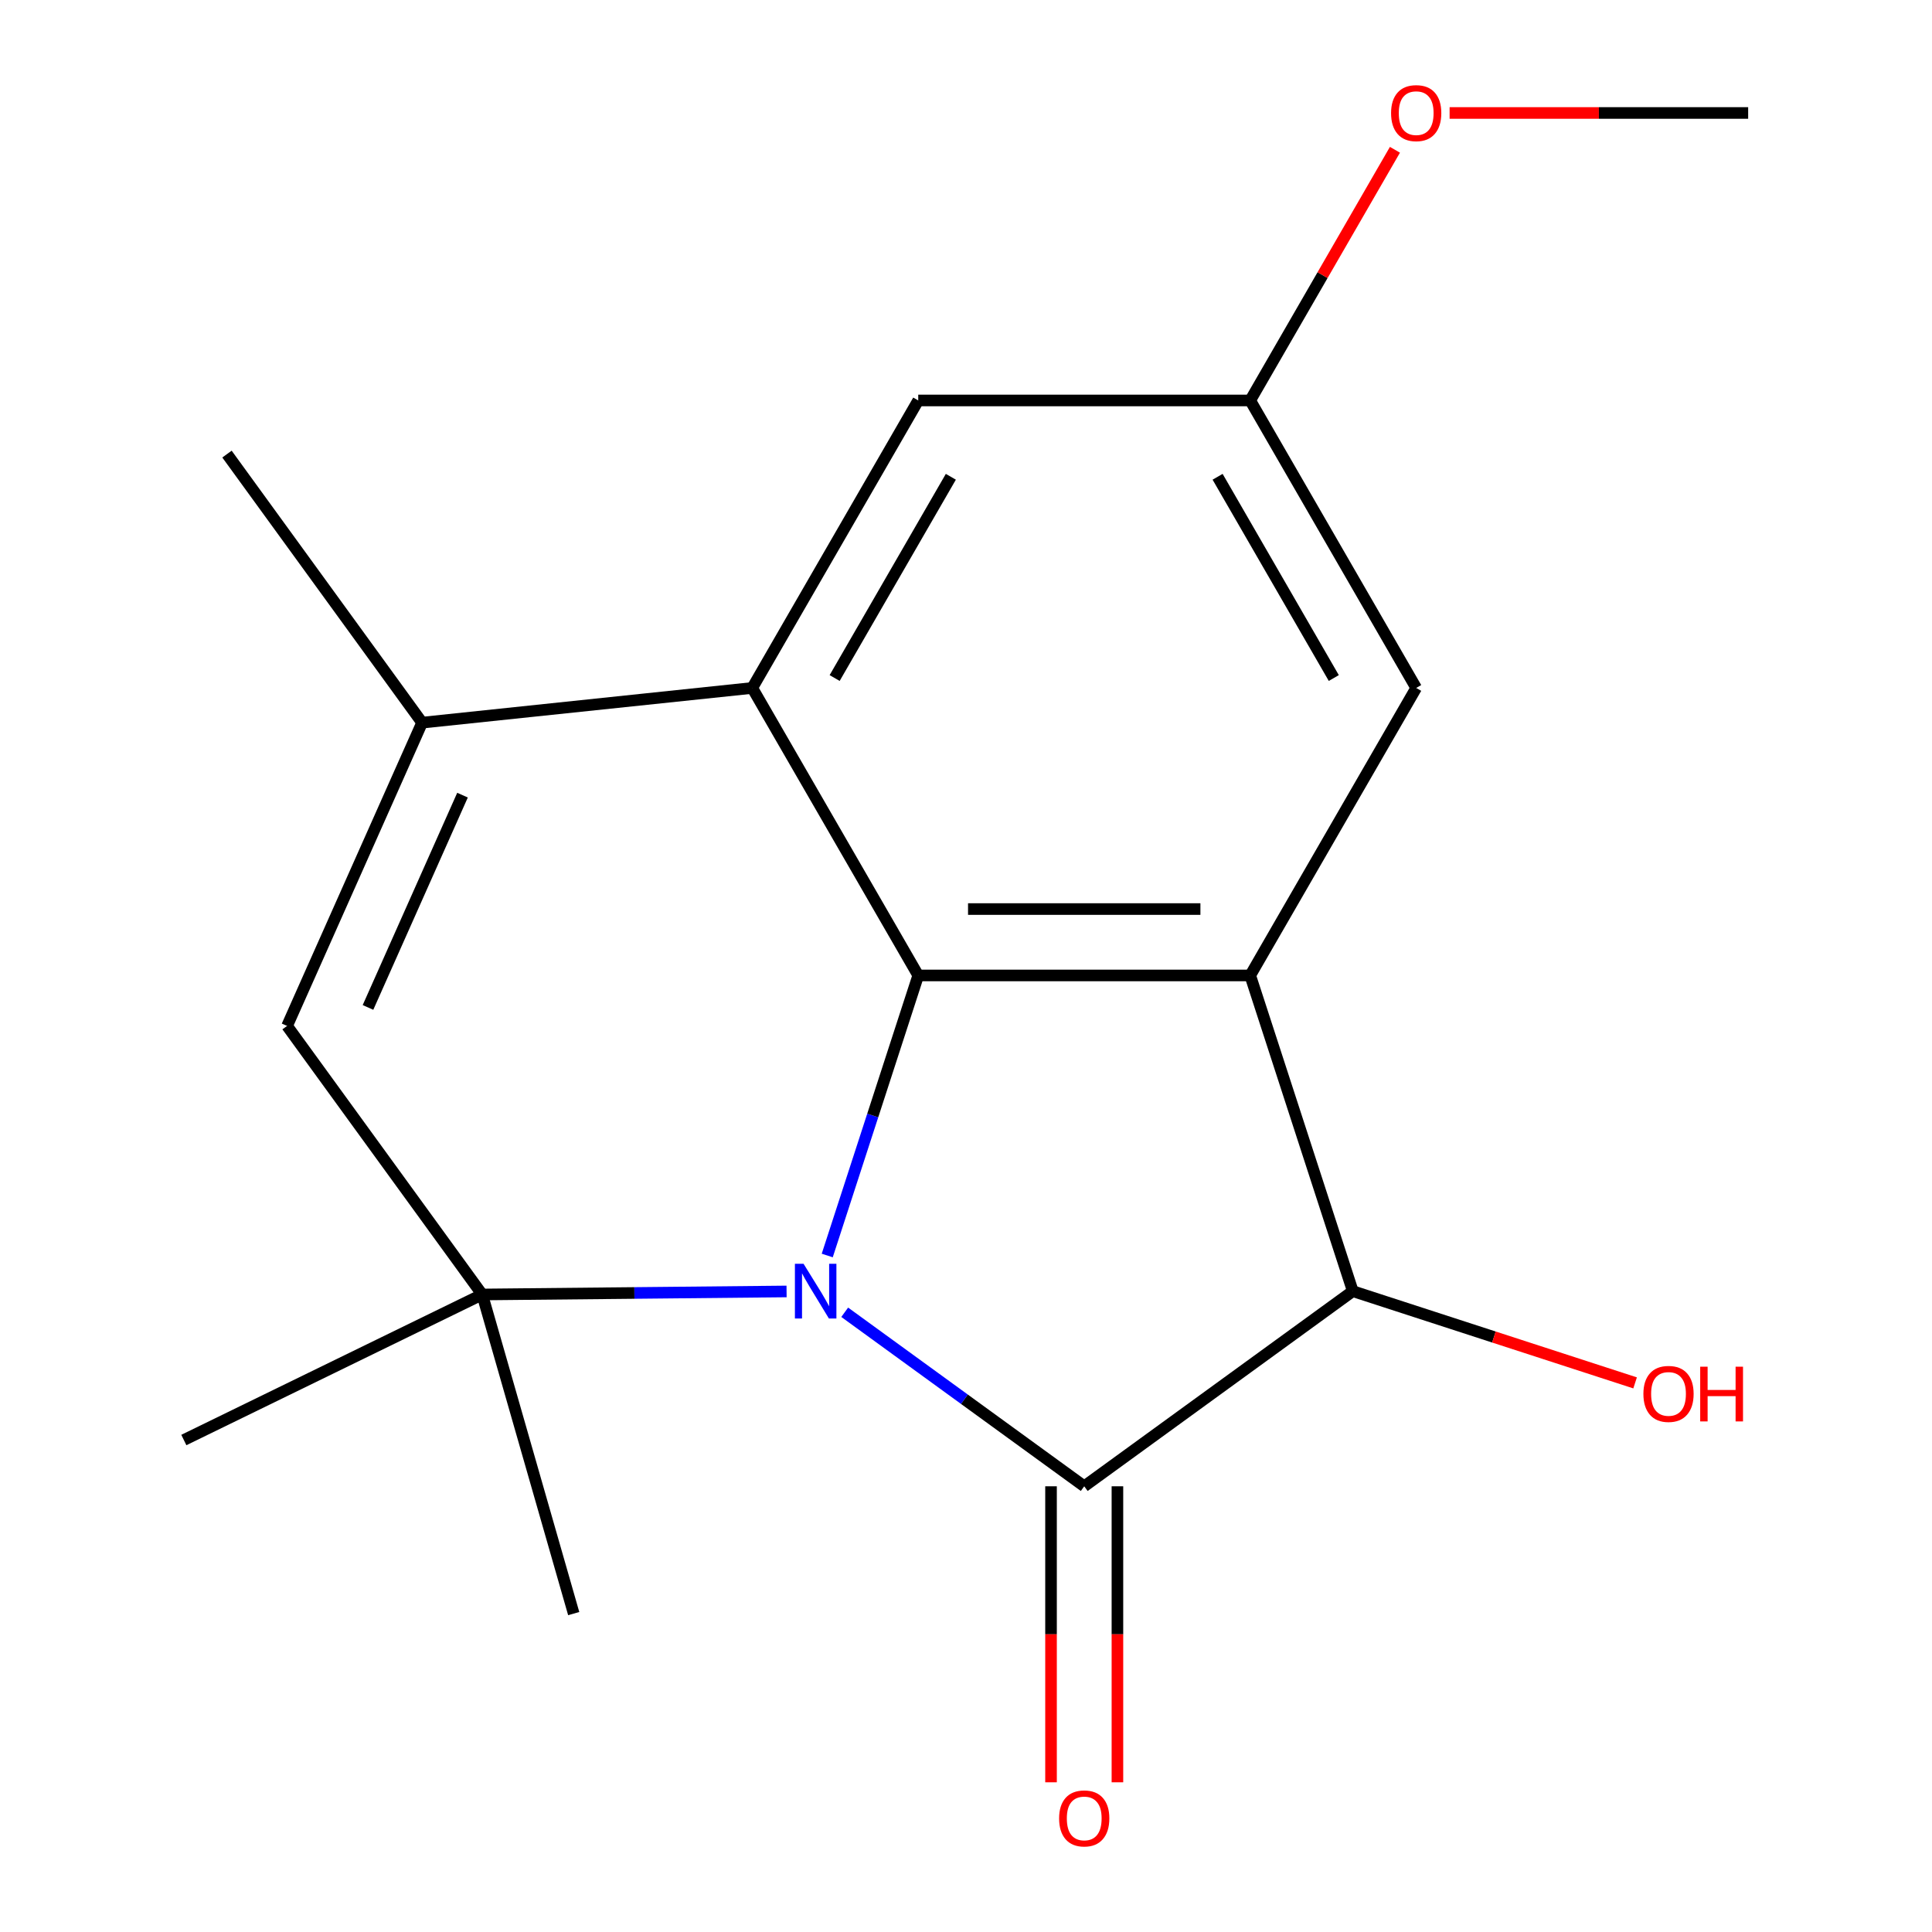 <?xml version='1.0' encoding='iso-8859-1'?>
<svg version='1.1' baseProfile='full'
              xmlns='http://www.w3.org/2000/svg'
                      xmlns:rdkit='http://www.rdkit.org/xml'
                      xmlns:xlink='http://www.w3.org/1999/xlink'
                  xml:space='preserve'
width='1000px' height='1000px' viewBox='0 0 1000 1000'>
<!-- END OF HEADER -->
<rect style='opacity:1.0;fill:#FFFFFF;stroke:none' width='1000' height='1000' x='0' y='0'> </rect>
<path class='bond-0' d='M 437.219,679.229 L 499.206,724.265' style='fill:none;fill-rule:evenodd;stroke:#0000FF;stroke-width:6px;stroke-linecap:butt;stroke-linejoin:miter;stroke-opacity:1' />
<path class='bond-0' d='M 499.206,724.265 L 561.193,769.302' style='fill:none;fill-rule:evenodd;stroke:#000000;stroke-width:6px;stroke-linecap:butt;stroke-linejoin:miter;stroke-opacity:1' />
<path class='bond-1' d='M 428.18,649.849 L 451.73,577.369' style='fill:none;fill-rule:evenodd;stroke:#0000FF;stroke-width:6px;stroke-linecap:butt;stroke-linejoin:miter;stroke-opacity:1' />
<path class='bond-1' d='M 451.73,577.369 L 475.28,504.889' style='fill:none;fill-rule:evenodd;stroke:#000000;stroke-width:6px;stroke-linecap:butt;stroke-linejoin:miter;stroke-opacity:1' />
<path class='bond-3' d='M 407.128,668.455 L 328.36,669.24' style='fill:none;fill-rule:evenodd;stroke:#0000FF;stroke-width:6px;stroke-linecap:butt;stroke-linejoin:miter;stroke-opacity:1' />
<path class='bond-3' d='M 328.36,669.24 L 249.591,670.025' style='fill:none;fill-rule:evenodd;stroke:#000000;stroke-width:6px;stroke-linecap:butt;stroke-linejoin:miter;stroke-opacity:1' />
<path class='bond-5' d='M 561.193,769.302 L 700.203,668.305' style='fill:none;fill-rule:evenodd;stroke:#000000;stroke-width:6px;stroke-linecap:butt;stroke-linejoin:miter;stroke-opacity:1' />
<path class='bond-9' d='M 544.01,769.302 L 544.01,845.907' style='fill:none;fill-rule:evenodd;stroke:#000000;stroke-width:6px;stroke-linecap:butt;stroke-linejoin:miter;stroke-opacity:1' />
<path class='bond-9' d='M 544.01,845.907 L 544.01,922.512' style='fill:none;fill-rule:evenodd;stroke:#FF0000;stroke-width:6px;stroke-linecap:butt;stroke-linejoin:miter;stroke-opacity:1' />
<path class='bond-9' d='M 578.376,769.302 L 578.376,845.907' style='fill:none;fill-rule:evenodd;stroke:#000000;stroke-width:6px;stroke-linecap:butt;stroke-linejoin:miter;stroke-opacity:1' />
<path class='bond-9' d='M 578.376,845.907 L 578.376,922.512' style='fill:none;fill-rule:evenodd;stroke:#FF0000;stroke-width:6px;stroke-linecap:butt;stroke-linejoin:miter;stroke-opacity:1' />
<path class='bond-2' d='M 475.28,504.889 L 647.106,504.889' style='fill:none;fill-rule:evenodd;stroke:#000000;stroke-width:6px;stroke-linecap:butt;stroke-linejoin:miter;stroke-opacity:1' />
<path class='bond-2' d='M 501.054,470.524 L 621.332,470.524' style='fill:none;fill-rule:evenodd;stroke:#000000;stroke-width:6px;stroke-linecap:butt;stroke-linejoin:miter;stroke-opacity:1' />
<path class='bond-4' d='M 475.28,504.889 L 389.367,356.083' style='fill:none;fill-rule:evenodd;stroke:#000000;stroke-width:6px;stroke-linecap:butt;stroke-linejoin:miter;stroke-opacity:1' />
<path class='bond-8' d='M 647.106,504.889 L 733.019,356.083' style='fill:none;fill-rule:evenodd;stroke:#000000;stroke-width:6px;stroke-linecap:butt;stroke-linejoin:miter;stroke-opacity:1' />
<path class='bond-18' d='M 647.106,504.889 L 700.203,668.305' style='fill:none;fill-rule:evenodd;stroke:#000000;stroke-width:6px;stroke-linecap:butt;stroke-linejoin:miter;stroke-opacity:1' />
<path class='bond-7' d='M 249.591,670.025 L 148.595,531.015' style='fill:none;fill-rule:evenodd;stroke:#000000;stroke-width:6px;stroke-linecap:butt;stroke-linejoin:miter;stroke-opacity:1' />
<path class='bond-13' d='M 249.591,670.025 L 95.155,745.348' style='fill:none;fill-rule:evenodd;stroke:#000000;stroke-width:6px;stroke-linecap:butt;stroke-linejoin:miter;stroke-opacity:1' />
<path class='bond-14' d='M 249.591,670.025 L 296.953,835.194' style='fill:none;fill-rule:evenodd;stroke:#000000;stroke-width:6px;stroke-linecap:butt;stroke-linejoin:miter;stroke-opacity:1' />
<path class='bond-10' d='M 389.367,356.083 L 475.28,207.278' style='fill:none;fill-rule:evenodd;stroke:#000000;stroke-width:6px;stroke-linecap:butt;stroke-linejoin:miter;stroke-opacity:1' />
<path class='bond-10' d='M 432.015,350.945 L 492.154,246.781' style='fill:none;fill-rule:evenodd;stroke:#000000;stroke-width:6px;stroke-linecap:butt;stroke-linejoin:miter;stroke-opacity:1' />
<path class='bond-19' d='M 389.367,356.083 L 218.483,374.044' style='fill:none;fill-rule:evenodd;stroke:#000000;stroke-width:6px;stroke-linecap:butt;stroke-linejoin:miter;stroke-opacity:1' />
<path class='bond-12' d='M 700.203,668.305 L 773.263,692.044' style='fill:none;fill-rule:evenodd;stroke:#000000;stroke-width:6px;stroke-linecap:butt;stroke-linejoin:miter;stroke-opacity:1' />
<path class='bond-12' d='M 773.263,692.044 L 846.323,715.782' style='fill:none;fill-rule:evenodd;stroke:#FF0000;stroke-width:6px;stroke-linecap:butt;stroke-linejoin:miter;stroke-opacity:1' />
<path class='bond-6' d='M 218.483,374.044 L 148.595,531.015' style='fill:none;fill-rule:evenodd;stroke:#000000;stroke-width:6px;stroke-linecap:butt;stroke-linejoin:miter;stroke-opacity:1' />
<path class='bond-6' d='M 239.394,411.567 L 190.472,521.447' style='fill:none;fill-rule:evenodd;stroke:#000000;stroke-width:6px;stroke-linecap:butt;stroke-linejoin:miter;stroke-opacity:1' />
<path class='bond-15' d='M 218.483,374.044 L 117.486,235.034' style='fill:none;fill-rule:evenodd;stroke:#000000;stroke-width:6px;stroke-linecap:butt;stroke-linejoin:miter;stroke-opacity:1' />
<path class='bond-20' d='M 733.019,356.083 L 647.106,207.278' style='fill:none;fill-rule:evenodd;stroke:#000000;stroke-width:6px;stroke-linecap:butt;stroke-linejoin:miter;stroke-opacity:1' />
<path class='bond-20' d='M 690.371,350.945 L 630.232,246.781' style='fill:none;fill-rule:evenodd;stroke:#000000;stroke-width:6px;stroke-linecap:butt;stroke-linejoin:miter;stroke-opacity:1' />
<path class='bond-11' d='M 475.28,207.278 L 647.106,207.278' style='fill:none;fill-rule:evenodd;stroke:#000000;stroke-width:6px;stroke-linecap:butt;stroke-linejoin:miter;stroke-opacity:1' />
<path class='bond-16' d='M 647.106,207.278 L 684.561,142.403' style='fill:none;fill-rule:evenodd;stroke:#000000;stroke-width:6px;stroke-linecap:butt;stroke-linejoin:miter;stroke-opacity:1' />
<path class='bond-16' d='M 684.561,142.403 L 722.017,77.528' style='fill:none;fill-rule:evenodd;stroke:#FF0000;stroke-width:6px;stroke-linecap:butt;stroke-linejoin:miter;stroke-opacity:1' />
<path class='bond-17' d='M 750.314,58.472 L 827.58,58.472' style='fill:none;fill-rule:evenodd;stroke:#FF0000;stroke-width:6px;stroke-linecap:butt;stroke-linejoin:miter;stroke-opacity:1' />
<path class='bond-17' d='M 827.58,58.472 L 904.845,58.472' style='fill:none;fill-rule:evenodd;stroke:#000000;stroke-width:6px;stroke-linecap:butt;stroke-linejoin:miter;stroke-opacity:1' />
<path  class='atom-0' d='M 415.923 654.145
L 425.203 669.145
Q 426.123 670.625, 427.603 673.305
Q 429.083 675.985, 429.163 676.145
L 429.163 654.145
L 432.923 654.145
L 432.923 682.465
L 429.043 682.465
L 419.083 666.065
Q 417.923 664.145, 416.683 661.945
Q 415.483 659.745, 415.123 659.065
L 415.123 682.465
L 411.443 682.465
L 411.443 654.145
L 415.923 654.145
' fill='#0000FF'/>
<path  class='atom-10' d='M 548.193 941.208
Q 548.193 934.408, 551.553 930.608
Q 554.913 926.808, 561.193 926.808
Q 567.473 926.808, 570.833 930.608
Q 574.193 934.408, 574.193 941.208
Q 574.193 948.088, 570.793 952.008
Q 567.393 955.888, 561.193 955.888
Q 554.953 955.888, 551.553 952.008
Q 548.193 948.128, 548.193 941.208
M 561.193 952.688
Q 565.513 952.688, 567.833 949.808
Q 570.193 946.888, 570.193 941.208
Q 570.193 935.648, 567.833 932.848
Q 565.513 930.008, 561.193 930.008
Q 556.873 930.008, 554.513 932.808
Q 552.193 935.608, 552.193 941.208
Q 552.193 946.928, 554.513 949.808
Q 556.873 952.688, 561.193 952.688
' fill='#FF0000'/>
<path  class='atom-13' d='M 850.619 721.482
Q 850.619 714.682, 853.979 710.882
Q 857.339 707.082, 863.619 707.082
Q 869.899 707.082, 873.259 710.882
Q 876.619 714.682, 876.619 721.482
Q 876.619 728.362, 873.219 732.282
Q 869.819 736.162, 863.619 736.162
Q 857.379 736.162, 853.979 732.282
Q 850.619 728.402, 850.619 721.482
M 863.619 732.962
Q 867.939 732.962, 870.259 730.082
Q 872.619 727.162, 872.619 721.482
Q 872.619 715.922, 870.259 713.122
Q 867.939 710.282, 863.619 710.282
Q 859.299 710.282, 856.939 713.082
Q 854.619 715.882, 854.619 721.482
Q 854.619 727.202, 856.939 730.082
Q 859.299 732.962, 863.619 732.962
' fill='#FF0000'/>
<path  class='atom-13' d='M 880.019 707.402
L 883.859 707.402
L 883.859 719.442
L 898.339 719.442
L 898.339 707.402
L 902.179 707.402
L 902.179 735.722
L 898.339 735.722
L 898.339 722.642
L 883.859 722.642
L 883.859 735.722
L 880.019 735.722
L 880.019 707.402
' fill='#FF0000'/>
<path  class='atom-17' d='M 720.019 58.552
Q 720.019 51.752, 723.379 47.952
Q 726.739 44.152, 733.019 44.152
Q 739.299 44.152, 742.659 47.952
Q 746.019 51.752, 746.019 58.552
Q 746.019 65.432, 742.619 69.352
Q 739.219 73.232, 733.019 73.232
Q 726.779 73.232, 723.379 69.352
Q 720.019 65.472, 720.019 58.552
M 733.019 70.032
Q 737.339 70.032, 739.659 67.152
Q 742.019 64.232, 742.019 58.552
Q 742.019 52.992, 739.659 50.192
Q 737.339 47.352, 733.019 47.352
Q 728.699 47.352, 726.339 50.152
Q 724.019 52.952, 724.019 58.552
Q 724.019 64.272, 726.339 67.152
Q 728.699 70.032, 733.019 70.032
' fill='#FF0000'/>
</svg>
